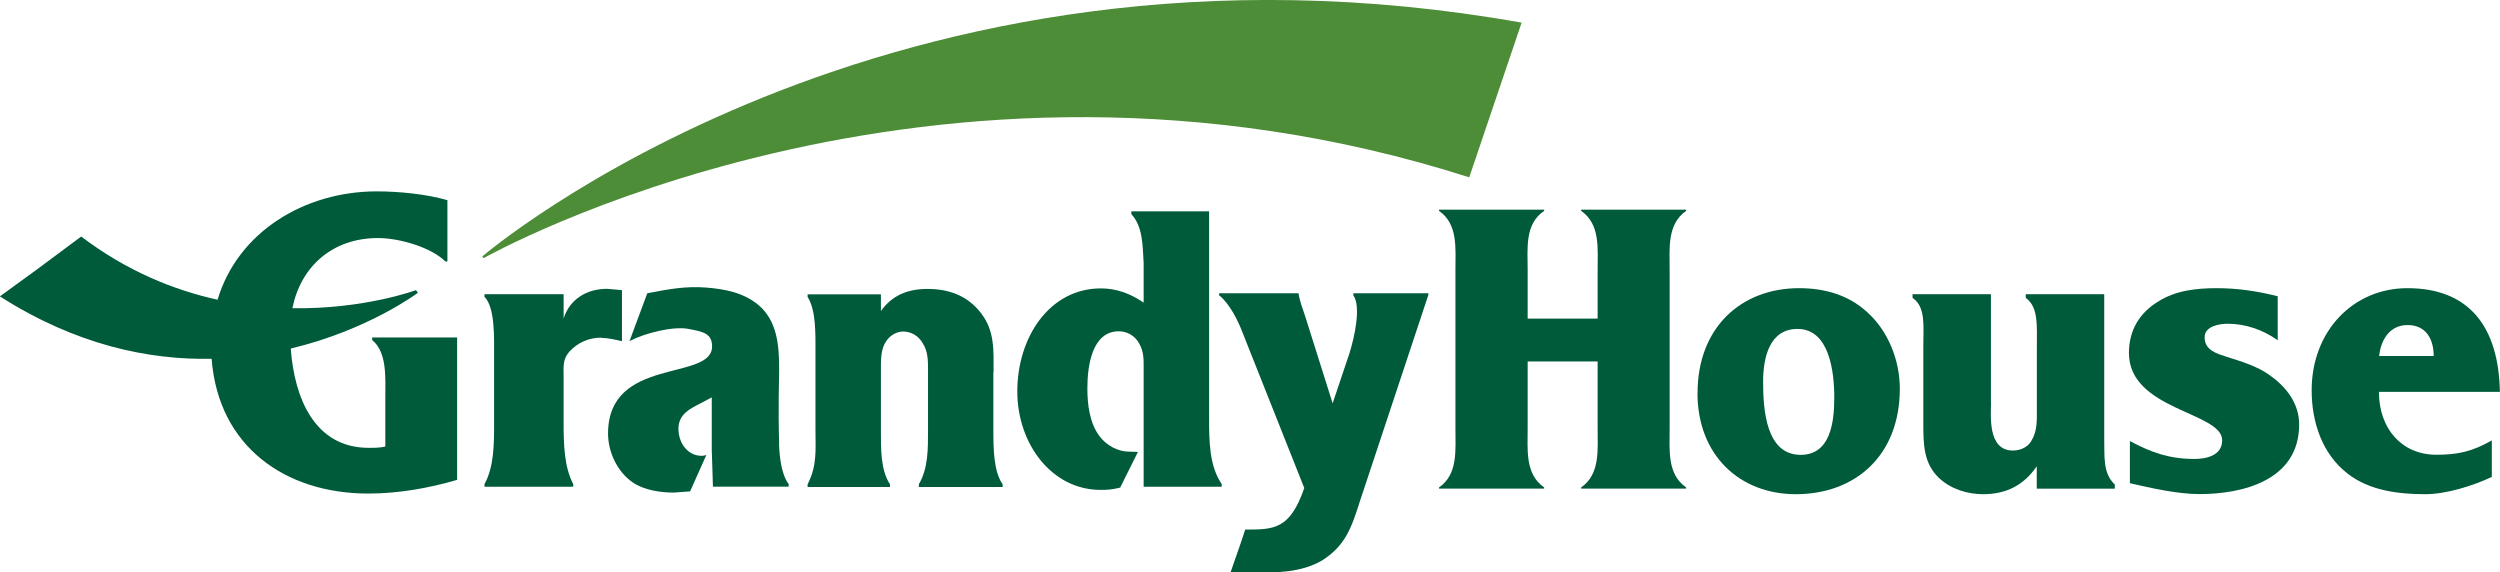 <?xml version="1.0" encoding="UTF-8"?><svg id="_レイヤー_2" xmlns="http://www.w3.org/2000/svg" viewBox="0 0 231.89 53.1"><defs><style>.cls-1{fill:#005b3a;}.cls-2{fill:#4d8d37;}</style></defs><g id="_レイヤー_3"><g><path class="cls-2" d="M44.74,23.78l.11,.17S86.27,.44,136.28,16.45l4.86-14.35C82.24-8.39,44.74,23.78,44.74,23.78Z"/><g><path class="cls-1" d="M34.53,31.55c1.4,1.15,1.21,3.55,1.21,5.39v4.48c-.51,.12-1.04,.12-1.54,.12-5.03,0-6.9-4.64-7.23-9.21,7.2-1.72,11.79-5.17,11.79-5.17l-.17-.25s-4.78,1.78-11.47,1.68c.77-3.83,3.67-6.51,7.95-6.51,1.97,0,4.92,.86,6.24,2.17h.19s0-5.68,0-5.68c-1.94-.57-4.54-.82-6.55-.82-6.68,0-12.88,3.74-14.77,10.05-4.09-.9-8.44-2.67-12.65-5.86-2.9,2.18-5.42,4.03-7.54,5.55,7.05,4.51,13.81,5.91,19.64,5.79,.62,8.18,6.88,12.5,14.52,12.5,2.79,0,5.58-.49,8.25-1.27v-13.21s-7.88,0-7.88,0v.25Z"/><path class="cls-1" d="M55.76,31.34c.63,0,1.29,.16,1.93,.31v-4.74s-1.38-.12-1.38-.12c-1.9,0-3.47,.97-4.03,2.75v-2.25s-7.34,0-7.34,0v.24c.99,1,.89,3.8,.89,5.58v6.21c0,1.83,0,3.99-.89,5.58v.25s8.23,0,8.23,0v-.25c-.85-1.59-.89-3.8-.89-5.58v-4.32c0-.96-.11-1.63,.51-2.36,.8-.88,1.84-1.32,2.97-1.32Z"/><path class="cls-1" d="M92.16,34.49c0-2.07,.11-3.81-1.19-5.48-1.3-1.66-3.06-2.21-4.94-2.21s-3.3,.62-4.32,2.05v-1.55s-6.8,0-6.8,0v.24c.79,1.25,.73,3.41,.73,5.2v7.12c0,1.82,.17,3.32-.73,5.06v.25s7.64,0,7.64,0v-.25c-.87-1.33-.84-3.24-.84-5.06v-5.54c0-.84-.04-1.93,.49-2.67,.34-.54,.98-.9,1.57-.9,.73,0,1.43,.39,1.82,1.09,.49,.74,.49,1.64,.49,2.48v5.54c0,1.82,.02,3.55-.85,5.06v.25s7.77,0,7.77,0v-.25c-.83-1.19-.86-3.24-.86-5.06v-5.37Z"/><path class="cls-1" d="M112.15,19.6h-7.21s0,.26,0,.26c1.04,1.15,1.04,2.72,1.14,4.53v3.68c-1.26-.86-2.55-1.32-3.96-1.32-4.81,0-7.76,4.58-7.76,9.56,0,4.86,3.2,9.13,7.72,9.13,.49,0,.98,0,1.82-.21l1.65-3.31-.86-.03c-1.01,0-2.08-.59-2.71-1.44-.91-1.21-1.12-2.92-1.12-4.43,0-2.13,.45-5.29,2.91-5.29,.77,0,1.48,.39,1.89,1.12,.46,.78,.42,1.56,.42,2.37v10.93s7.24,0,7.24,0v-.25c-1.15-1.69-1.17-3.94-1.17-6.2V19.6Z"/><path class="cls-1" d="M72.27,41.12c-.1-2.98,0-6.55,0-6.55h0v-.32c0-2.24-.18-4.49-1.93-5.97-1.38-1.13-3.06-1.47-4.88-1.61-1.83-.14-3.4,.14-5.42,.53l-1.65,4.44c1.4-.74,4-1.39,5.42-1.14,1.41,.26,2.24,.43,2.24,1.63,0,3.26-9.65,.9-9.65,8.08,0,1.78,.91,3.61,2.31,4.55,1.02,.7,2.56,.93,3.76,.93l1.54-.11,1.51-3.38s-.2,.08-.44,.08c-1.27,0-2.15-1.16-2.15-2.52s1.13-1.87,2.01-2.33l1.08-.57v4.8s.11,3.48,.11,3.48h7.02s0-.26,0-.26c0,0-.8-.76-.89-3.74Z"/><path class="cls-1" d="M132.49,27.2h-6.96s0,.19,0,.19c.73,1.05,.13,3.81-.37,5.41l-1.55,4.61-2.53-8.02c-.08-.23-.15-.44-.22-.66-.18-.5-.33-1-.42-1.53h-7.36s0,.19,0,.19c.99,.78,1.78,2.42,2.15,3.4,.05,.12,5,12.58,5.75,14.48-1.34,3.85-2.8,3.85-5.48,3.85-.48,1.51-1.19,3.44-1.36,3.97h3.4c1.49,0,3.38-.13,5.05-1.08,2.23-1.39,2.79-3.13,3.56-5.55l6.34-19.11v-.15Z"/></g><path class="cls-1" d="M141.7,39.7c0,2.04-.25,4.28,1.53,5.51v.11h-9.75v-.11c1.77-1.22,1.52-3.46,1.52-5.51v-14.63c0-2.04,.25-4.28-1.52-5.51v-.11h9.75v.11c-1.82,1.23-1.53,3.47-1.53,5.51v4.48s6.49,0,6.49,0v-4.48c0-2.04,.25-4.28-1.53-5.51v-.11h9.74v.11c-1.78,1.23-1.53,3.47-1.53,5.51v14.63c0,2.04-.25,4.28,1.53,5.51v.11h-9.74v-.11c1.77-1.22,1.53-3.46,1.53-5.51v-6.17s-6.49,0-6.49,0v6.17Z"/><path class="cls-1" d="M157.46,36.44c0-6.01,3.99-9.71,9.42-9.71,2.3,0,4.55,.59,6.33,2.24,1.89,1.69,3.01,4.4,3.01,7.08,0,6.21-4.13,9.79-9.65,9.79-5.17,0-9.12-3.58-9.12-9.4Zm12.68,.43c0-2.44-.47-6.36-3.41-6.36-2.58,0-3.19,2.6-3.19,4.92,0,2.63,.29,6.76,3.48,6.76,2.75,0,3.12-2.98,3.12-5.31Z"/><path class="cls-1" d="M184.68,37.28c0,1.21-.36,4.51,2.03,4.51,.65,0,1.35-.28,1.7-.88,.58-.93,.52-1.96,.52-2.99v-5.83c0-1.84,.16-3.62-1.03-4.46v-.34h7.28v13.19c.04,1.84-.16,3.39,.98,4.46v.39h-7.24v-2.08c-1.2,1.76-2.83,2.59-4.97,2.59-1.41,0-2.97-.44-4.1-1.51-1.45-1.37-1.45-3.18-1.45-5.14v-7.1c0-1.84,.24-3.62-1-4.46v-.34h7.27v10Z"/><path class="cls-1" d="M197.56,40.91c2,1.08,3.71,1.66,5.99,1.66,1.01,0,2.57-.27,2.57-1.73,0-2.63-8.65-2.79-8.65-8.1,0-2.13,1.01-3.73,2.68-4.75,1.67-1.07,3.62-1.26,5.5-1.26s3.77,.28,5.62,.75v4.08c-1.38-.98-3-1.53-4.64-1.53-.73,0-2.14,.2-2.14,1.26,0,1.22,1.19,1.53,2.06,1.81,1.31,.42,2.79,.85,3.95,1.68,1.51,1.06,2.76,2.59,2.76,4.59,0,5.27-5.4,6.46-9.24,6.46-2.02,0-4.46-.55-6.46-1.01v-3.92Z"/><path class="cls-1" d="M231.14,44.23c-1.74,.83-4.25,1.61-6.17,1.61-2.46,0-5.21-.32-7.24-1.93-2.33-1.81-3.31-4.75-3.31-7.71,0-5.49,3.85-9.47,8.88-9.47,5.73,0,8.47,3.58,8.58,9.62h-11.22c0,3.39,2.1,5.83,5.32,5.83,2.03,0,3.34-.3,5.15-1.33v3.38Zm-5.4-11.21c0-1.54-.69-2.87-2.43-2.87-1.6,0-2.46,1.3-2.63,2.87h5.06Z"/></g></g></svg>